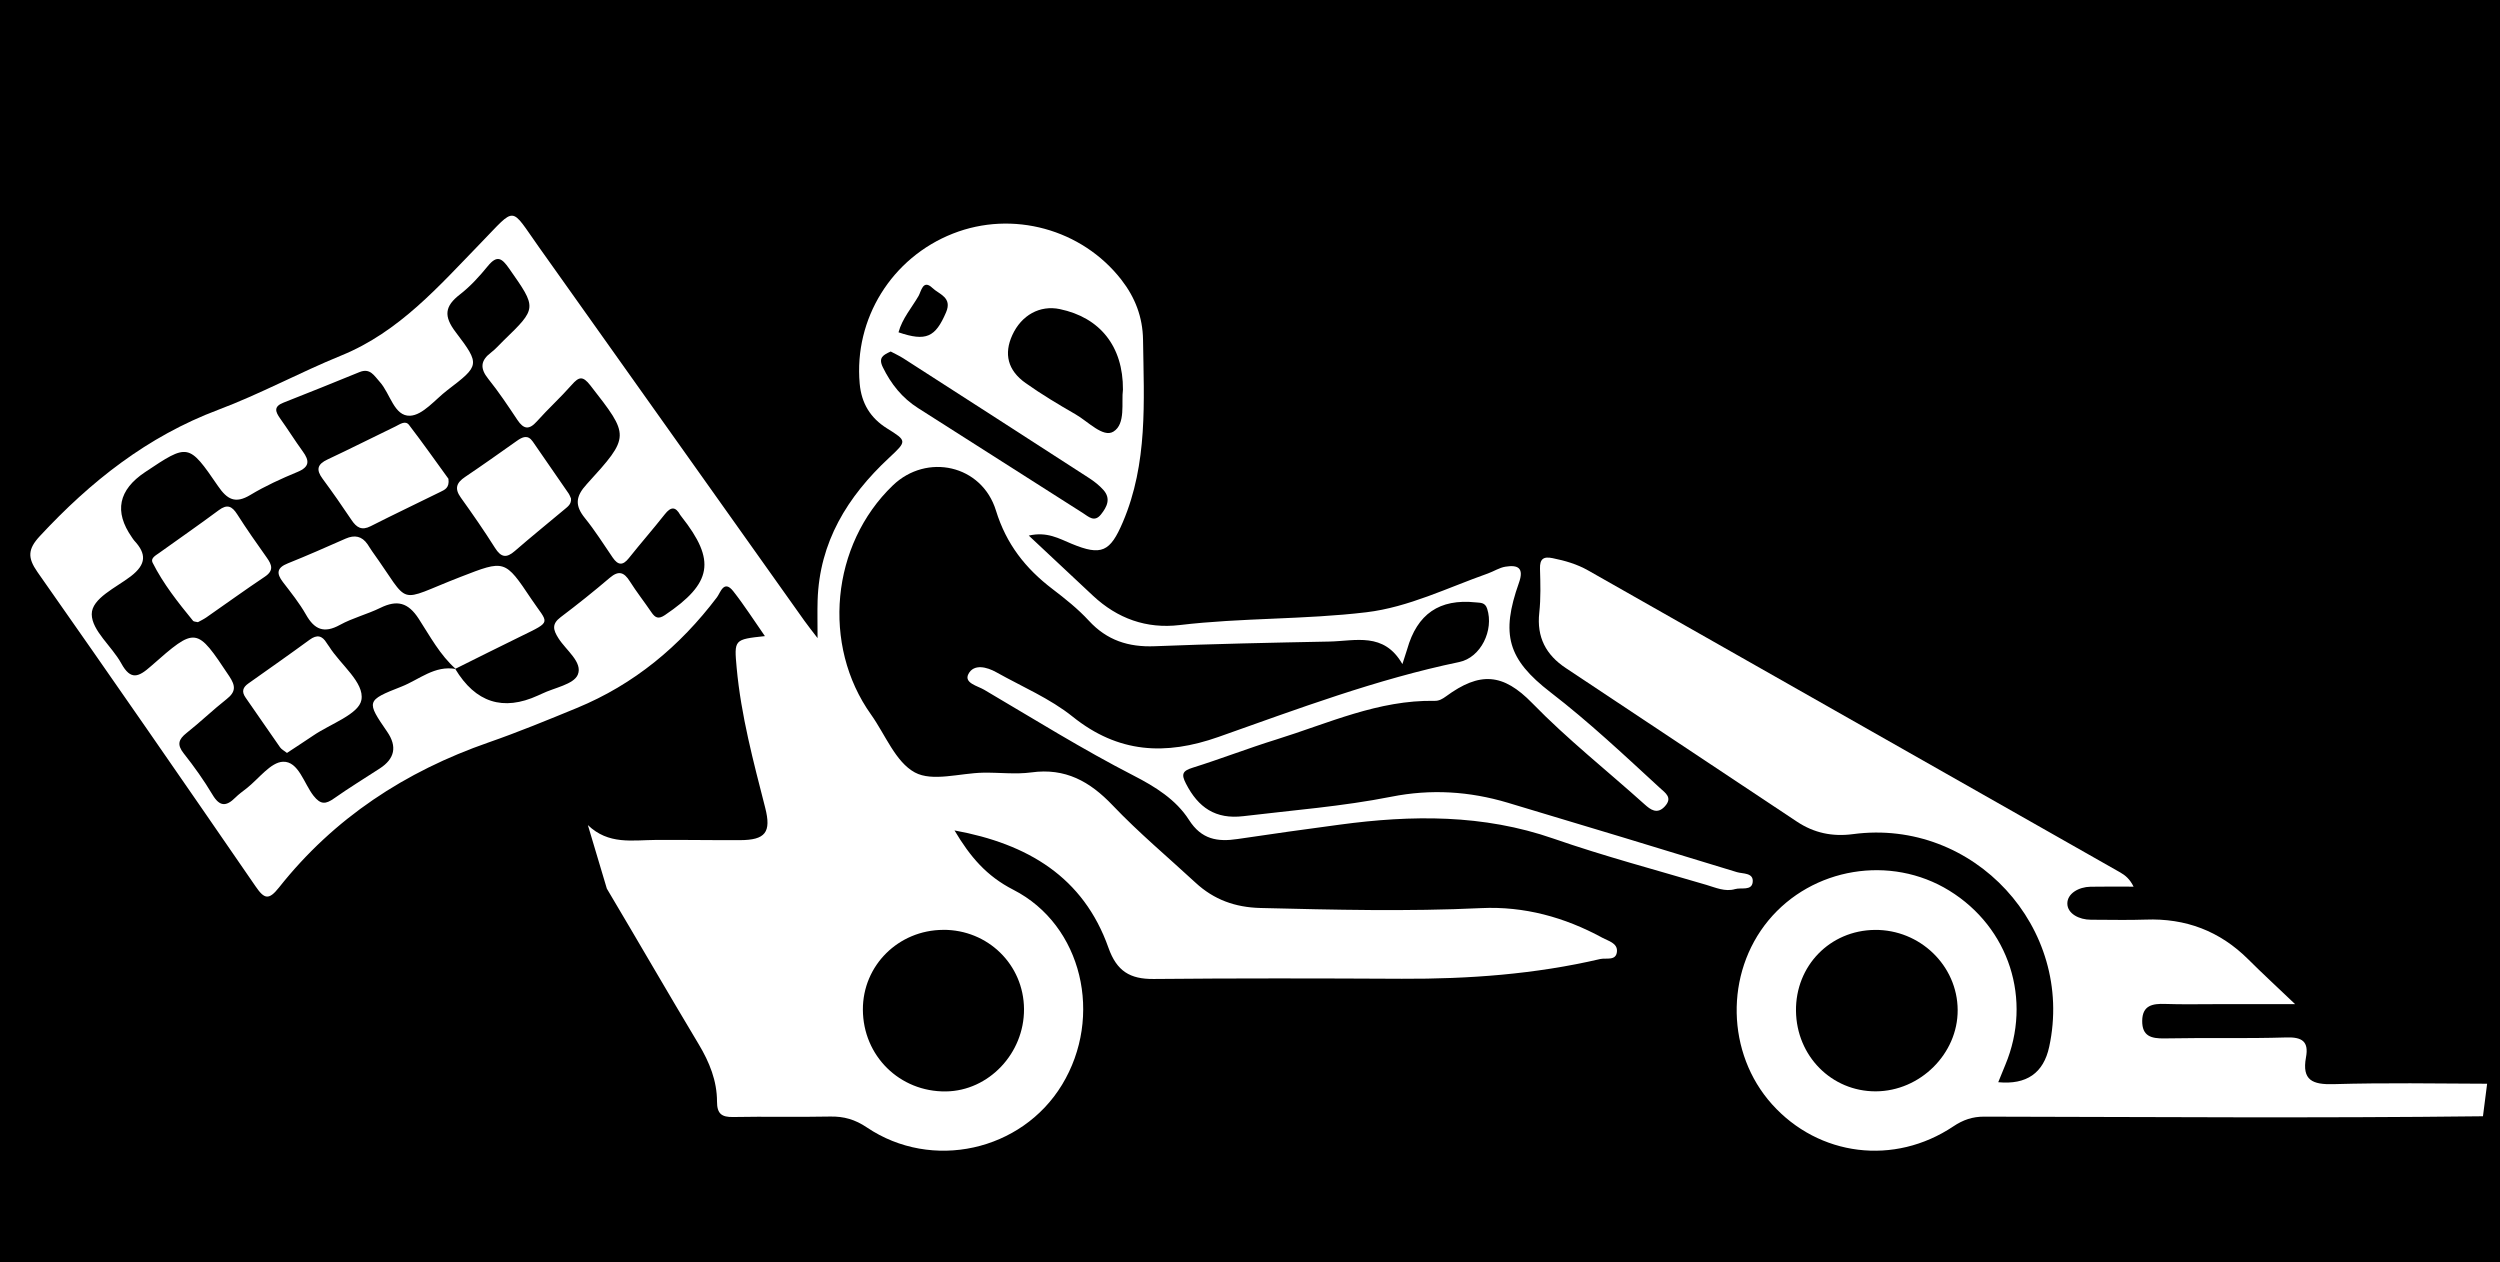 <svg xmlns="http://www.w3.org/2000/svg" id="Layer_2" data-name="Layer 2" viewBox="0 0 594.06 300"><defs><style>      .cls-1 {        fill: #fff;      }    </style></defs><g id="Layer_1-2" data-name="Layer 1"><rect width="594.06" height="300"></rect><path class="cls-1" d="m591,257.52c-12.17-.06-24.34-.25-36.49.1-4.99.14-7.56-.91-6.55-6.38.69-3.71-.87-4.84-4.64-4.72-9.66.3-19.33.04-28.99.23-3.18.06-5.32-.56-5.29-4.16.03-3.71,2.47-4.14,5.48-4.03,3.99.14,8,.05,12,.05,5.87,0,11.75,0,18.86,0-4.42-4.22-7.85-7.36-11.13-10.64-6.76-6.74-14.88-9.81-24.4-9.45-4.33.16-8.66.02-13,.03-2.79,0-5.56-1.44-5.6-3.81-.04-2.41,2.71-3.98,5.49-4.03,3.42-.07,6.84-.02,10.25-.02-.87-1.78-1.96-2.69-3.17-3.38-42.14-23.93-84.3-47.83-126.44-71.76-2.66-1.51-5.49-2.32-8.45-2.92-2.18-.45-3.05.19-2.99,2.5.1,3.49.21,7.01-.17,10.47-.64,5.8,1.57,10.01,6.31,13.15,18.32,12.16,36.62,24.35,54.94,36.51,4.04,2.68,8.4,3.6,13.3,2.95,28.7-3.83,52.71,22.27,46.62,50.53q-2.02,9.38-12.11,8.42c.58-1.43,1.12-2.78,1.68-4.12,6.46-15.47.94-32.63-13.32-41.41-13.94-8.59-32.58-5.5-42.99,7.11-10.36,12.56-9.98,31.56.86,43.65,11.12,12.4,29.05,14.66,43.09,5.27,2.33-1.56,4.56-2.33,7.37-2.32,39.5.07,79,.38,118.49-.09"></path><path class="cls-1" d="m144.2,211.16c7.32,12.31,14.48,24.72,21.84,37,2.54,4.24,4.34,8.67,4.34,13.62,0,2.86,1.09,3.71,3.85,3.65,7.66-.15,15.33.05,23-.11,3.29-.07,5.97.7,8.78,2.6,15.42,10.39,36.76,5.61,46.34-10.13,9.85-16.18,4.9-37.93-11.56-46.36-6.39-3.27-10.25-7.83-13.98-14.1,17.4,3.19,30.63,11.05,36.59,27.9,1.96,5.53,5.1,7.45,10.72,7.4,19.66-.19,39.33-.15,58.99-.05,15.88.07,31.63-1.07,47.13-4.69,1.43-.33,3.87.55,3.99-1.88.09-1.92-2.08-2.42-3.48-3.18-8.96-4.88-18.59-7.52-28.77-7.04-17.5.83-34.98.4-52.48-.03-6.01-.15-11.05-1.98-15.4-6-6.6-6.1-13.53-11.9-19.72-18.4-5.42-5.69-11.23-8.92-19.29-7.82-3.76.51-7.66,0-11.49.07-5.5.1-12.04,2.21-16.22-.06-4.6-2.5-7.02-9-10.4-13.75-11.76-16.48-9.5-40.36,5.17-54.45,8.06-7.75,21.16-4.91,24.51,5.97,2.46,7.98,7.02,13.76,13.41,18.63,3.04,2.32,6.08,4.74,8.66,7.54,4.31,4.68,9.43,6.32,15.67,6.07,13.82-.55,27.65-.84,41.47-1.11,6.2-.12,12.98-2.34,17.37,5.36.63-1.95.9-2.73,1.13-3.52,2.38-8.42,7.68-12.05,16.3-11.15,1.15.12,2.23-.02,2.72,1.53,1.62,5.04-1.48,11.58-6.66,12.65-19.64,4.08-38.36,11.14-57.18,17.79-12.63,4.46-23.83,3.88-34.67-4.82-5.38-4.32-12.01-7.11-18.1-10.53-2.31-1.3-5.4-2.07-6.67.41-1.1,2.14,2.19,2.81,3.76,3.74,11.77,6.92,23.36,14.16,35.52,20.4,5.07,2.6,10.06,5.69,13.14,10.52,2.97,4.66,6.78,5.26,11.56,4.54,8.07-1.21,16.15-2.33,24.23-3.41,17.16-2.31,34.11-2.5,50.84,3.32,11.94,4.15,24.19,7.4,36.32,10.99,2.21.66,4.46,1.69,6.82,1,1.46-.43,3.94.47,4.18-1.65.26-2.29-2.35-1.95-3.75-2.38-18.14-5.57-36.3-11.06-54.48-16.5-9.08-2.71-18.23-3.29-27.64-1.42-11.6,2.3-23.42,3.21-35.15,4.62-6.65.8-10.74-2.07-13.64-7.71-1.16-2.24-.87-3.04,1.57-3.8,6.67-2.09,13.2-4.63,19.87-6.7,12.35-3.84,24.29-9.44,37.65-9.19,1.06.02,1.86-.46,2.7-1.07,8.04-5.9,13.54-5.52,20.48,1.61,8.39,8.62,17.82,16.06,26.73,24.08,1.35,1.21,2.95,2.44,4.76.48,1.95-2.11.17-3.19-1.18-4.43-8.46-7.78-16.82-15.66-25.95-22.69-10.23-7.88-11.85-13.81-7.52-26.02,1.27-3.57-.24-4.32-3.21-3.84-1.44.23-2.76,1.11-4.16,1.61-9.55,3.37-18.85,8.02-28.89,9.22-14.7,1.76-29.61,1.29-44.35,3.04-7.92.94-14.79-1.55-20.6-6.97-5.1-4.75-10.17-9.53-15.26-14.29,4.32-1,7.18.7,10.17,1.94,7.13,2.96,9.17,1.92,12.18-5.13,5.97-14,5.01-28.69,4.8-43.34-.08-5.41-1.89-10.08-5.16-14.28-9.37-12.03-25.83-16.54-40.02-10.95-14.55,5.73-23.53,20.24-22.15,35.66.42,4.67,2.54,8.16,6.5,10.63,4.77,2.98,4.76,3,.45,7.02-9.86,9.19-16.53,19.98-16.95,33.89-.08,2.7-.01,5.4-.01,8.92-1.38-1.81-2.29-2.94-3.13-4.12-21.04-29.6-42.08-59.21-63.1-88.82-6.93-9.76-5.26-9.73-13.78-.97-9.97,10.26-19.37,21.14-33.17,26.76-9.86,4.02-19.28,9.16-29.24,12.9-16.84,6.34-30.34,17.03-42.4,30.03-2.84,3.06-2.94,5.11-.56,8.51,17.42,24.81,34.67,49.74,51.85,74.72,2.05,2.99,3.11,3.34,5.55.26,13.08-16.53,30.01-27.59,49.84-34.49,7.07-2.46,14.01-5.32,20.94-8.17,13.59-5.6,24.48-14.65,33.31-26.33.81-1.08,1.63-4.24,3.85-1.43,2.63,3.34,4.92,6.95,7.53,10.68-7.36.79-7.32.79-6.71,7.56,1.04,11.33,3.98,22.26,6.78,33.23,1.49,5.83.05,7.67-5.98,7.69-6.67.03-13.33-.09-20-.05-5.64.04-11.25,1.19-16.16-3.53"></path><path d="m334.14,263.52c23.14,0,46.28-.07,69.42.08,3.64.02,4.64-.99,3.94-4.52-1.16-5.87-1.86-11.83-2.98-17.71-1.79-9.36-7.97-12.76-16.82-8.75-13.66,6.18-27.93,8.18-42.78,8.02-24.3-.27-48.61-.1-72.91-.25-3.1-.02-4.82.63-5.6,3.98-1.17,5.01-2.82,9.92-4.51,14.78-1.19,3.42-.47,4.47,3.32,4.44,22.97-.16,45.95-.08,68.92-.07Z"></path><path d="m108.35,158.98c-5.05-.95-8.74,2.52-12.94,4.17-8.45,3.31-8.38,3.49-3.39,10.76q3.58,5.22-1.78,8.7c-3.63,2.36-7.32,4.62-10.86,7.11-1.99,1.4-3.18,1.53-4.88-.63-2.29-2.92-3.55-8.2-7.24-8.08-2.95.1-5.78,4.06-8.65,6.31-.92.72-1.88,1.4-2.7,2.22-2.13,2.12-3.7,2.18-5.4-.68-2.04-3.42-4.37-6.7-6.85-9.83-1.65-2.09-1.25-3.33.68-4.86,3.26-2.58,6.27-5.49,9.53-8.06,2.18-1.72,2.14-3.11.63-5.39-7.84-11.78-7.85-11.91-18.65-2.4-2.93,2.59-4.79,3.41-7.03-.68-2.23-4.06-6.99-7.78-7.02-11.68-.03-3.77,5.79-6.33,9.29-9.02,3.72-2.87,3.73-5.34.81-8.48-.22-.24-.39-.54-.58-.81q-6.36-9.11,3.16-15.46c10.23-6.83,10.33-6.9,17.33,3.32,2.17,3.17,4.09,4.27,7.67,2.11,3.55-2.14,7.37-3.88,11.21-5.47,2.92-1.21,2.87-2.67,1.25-4.89-1.86-2.56-3.53-5.25-5.37-7.82-1.15-1.62-1.58-2.83.79-3.76,6.05-2.36,12.06-4.82,18.07-7.26,2.54-1.03,3.47.85,4.83,2.35,2.48,2.75,3.39,8.18,7.18,8.02,3.04-.13,5.96-3.85,8.86-6.07,7.65-5.85,7.87-6.05,1.98-13.8-2.88-3.79-2.62-6.14,1-8.94,2.48-1.92,4.65-4.31,6.64-6.75,2.22-2.71,3.34-1.88,5.07.59,6.6,9.42,6.68,9.36-1.4,17.18-.96.93-1.83,1.96-2.89,2.76-2.5,1.89-2.7,3.75-.68,6.26,2.5,3.11,4.72,6.45,6.93,9.77,1.49,2.23,2.78,2.41,4.63.34,2.66-2.98,5.63-5.67,8.27-8.67,1.72-1.95,2.62-2.21,4.44.13,9.35,12.01,9.54,12.05-.87,23.47-2.68,2.93-2.84,5.07-.43,8.05,2.4,2.97,4.45,6.23,6.61,9.39,1.26,1.84,2.39,1.94,3.83.13,2.8-3.52,5.77-6.9,8.55-10.43,1.44-1.83,2.54-1.87,3.67.18.08.14.2.27.3.4,8.23,10.44,7.29,15.79-3.95,23.38-1.55,1.04-2.31.65-3.21-.67-1.68-2.48-3.54-4.84-5.14-7.37-1.36-2.16-2.64-2.61-4.74-.83-3.8,3.24-7.7,6.36-11.69,9.37-2.16,1.63-1.78,3.02-.51,5.02,1.8,2.85,5.84,5.71,4.58,8.66-.99,2.31-5.56,3.07-8.55,4.52-.3.15-.61.27-.91.41q-12.43,5.69-19.66-6.33c5.18-2.58,10.36-5.17,15.57-7.72,7.66-3.74,6.51-2.92,2.55-8.83-6.35-9.5-6.33-9.38-16.86-5.3-15.68,6.08-11.52,7.11-21-6.09-.39-.54-.71-1.12-1.09-1.67-1.35-1.95-3.07-2.28-5.21-1.34-4.56,2.01-9.12,4.03-13.74,5.88-2.63,1.05-2.75,2.38-1.15,4.46,1.92,2.5,3.92,4.99,5.47,7.72,2.01,3.55,4.27,4.53,8.05,2.45,3.04-1.67,6.51-2.53,9.63-4.06,3.96-1.94,6.59-1.29,9.11,2.6,2.69,4.14,5.04,8.61,8.84,11.96Zm-1.79-45.21c-2.89-3.97-6.04-8.46-9.37-12.8-.88-1.14-2.19-.14-3.19.35-5.4,2.6-10.74,5.32-16.17,7.86-2.46,1.15-2.75,2.46-1.17,4.59,2.37,3.21,4.66,6.49,6.88,9.81,1.18,1.76,2.39,2.55,4.53,1.46,5.49-2.79,11.05-5.42,16.57-8.15,1.01-.5,2.21-.94,1.92-3.11Zm-38.36,65.14c2.15-1.42,4.22-2.76,6.26-4.14,4.05-2.76,10.81-5.05,11.42-8.45.75-4.15-4.97-8.37-7.68-12.7-.18-.28-.4-.53-.57-.82-1.07-1.78-2.3-2.07-4.06-.78-4.81,3.52-9.69,6.94-14.56,10.39-1.3.92-1.65,1.92-.67,3.33,2.76,3.93,5.44,7.91,8.21,11.84.35.5.98.81,1.65,1.34Zm-21.18-31.06c.58-.32,1.33-.67,2-1.13,4.64-3.23,9.23-6.55,13.92-9.69,2.17-1.46,1.67-2.81.45-4.53-2.41-3.39-4.8-6.8-7.03-10.3-1.24-1.94-2.37-2.46-4.37-.97-4.67,3.47-9.46,6.79-14.19,10.18-.78.56-2.07,1.22-1.55,2.27,2.54,5.06,6.06,9.48,9.63,13.85.16.2.61.18,1.14.31Zm88.66-29.4c-.15-.33-.31-.81-.58-1.21-2.82-4.11-5.65-8.22-8.5-12.31-1.19-1.72-2.47-1.1-3.82-.14-4.07,2.88-8.14,5.77-12.27,8.55-2.04,1.37-2.56,2.74-1.02,4.89,2.81,3.92,5.56,7.88,8.13,11.96,1.43,2.27,2.71,2.5,4.72.74,3.89-3.38,7.9-6.62,11.85-9.93.75-.63,1.62-1.22,1.49-2.55Z"></path><path d="m224.12,220.95c10.63-.05,19.14,8.28,19.21,18.82.07,10.53-8.4,19.46-18.57,19.58-10.98.13-19.69-8.46-19.72-19.45-.03-10.48,8.44-18.89,19.08-18.94Z"></path><path d="m445.48,220.97c10.74-.12,19.65,8.48,19.71,19.02.06,10.4-8.92,19.31-19.48,19.34-10.48.02-18.82-8.39-18.94-19.12-.12-10.71,8.07-19.12,18.71-19.24Z"></path><path d="m266.84,92.59c-.42,3.02.72,8.16-2.28,9.98-2.45,1.49-6.04-2.44-9.02-4.14-4.04-2.32-8.05-4.73-11.85-7.42-4.25-3.02-5.17-6.95-3.14-11.38,2.17-4.76,6.57-7.17,11.29-6.18,9.51,1.99,15.06,8.8,15,19.15Z"></path><path d="m211.66,83.53c.99.53,2.04,1.01,3,1.62,14.71,9.46,29.41,18.92,44.09,28.42,1.24.8,2.46,1.75,3.44,2.85,1.84,2.06.86,4.02-.57,5.82-1.56,1.96-2.92.55-4.29-.32-13.06-8.32-26.13-16.64-39.19-24.96-3.76-2.39-6.4-5.69-8.36-9.7-1.13-2.31.12-2.92,1.89-3.74Z"></path><path d="m213.51,78.96c.88-3.26,3.12-5.8,4.76-8.63.62-1.06,1.04-4.08,3.31-1.89,1.53,1.48,4.76,2.2,3.23,5.77-2.54,5.93-4.73,6.99-11.29,4.76Z"></path></g></svg>